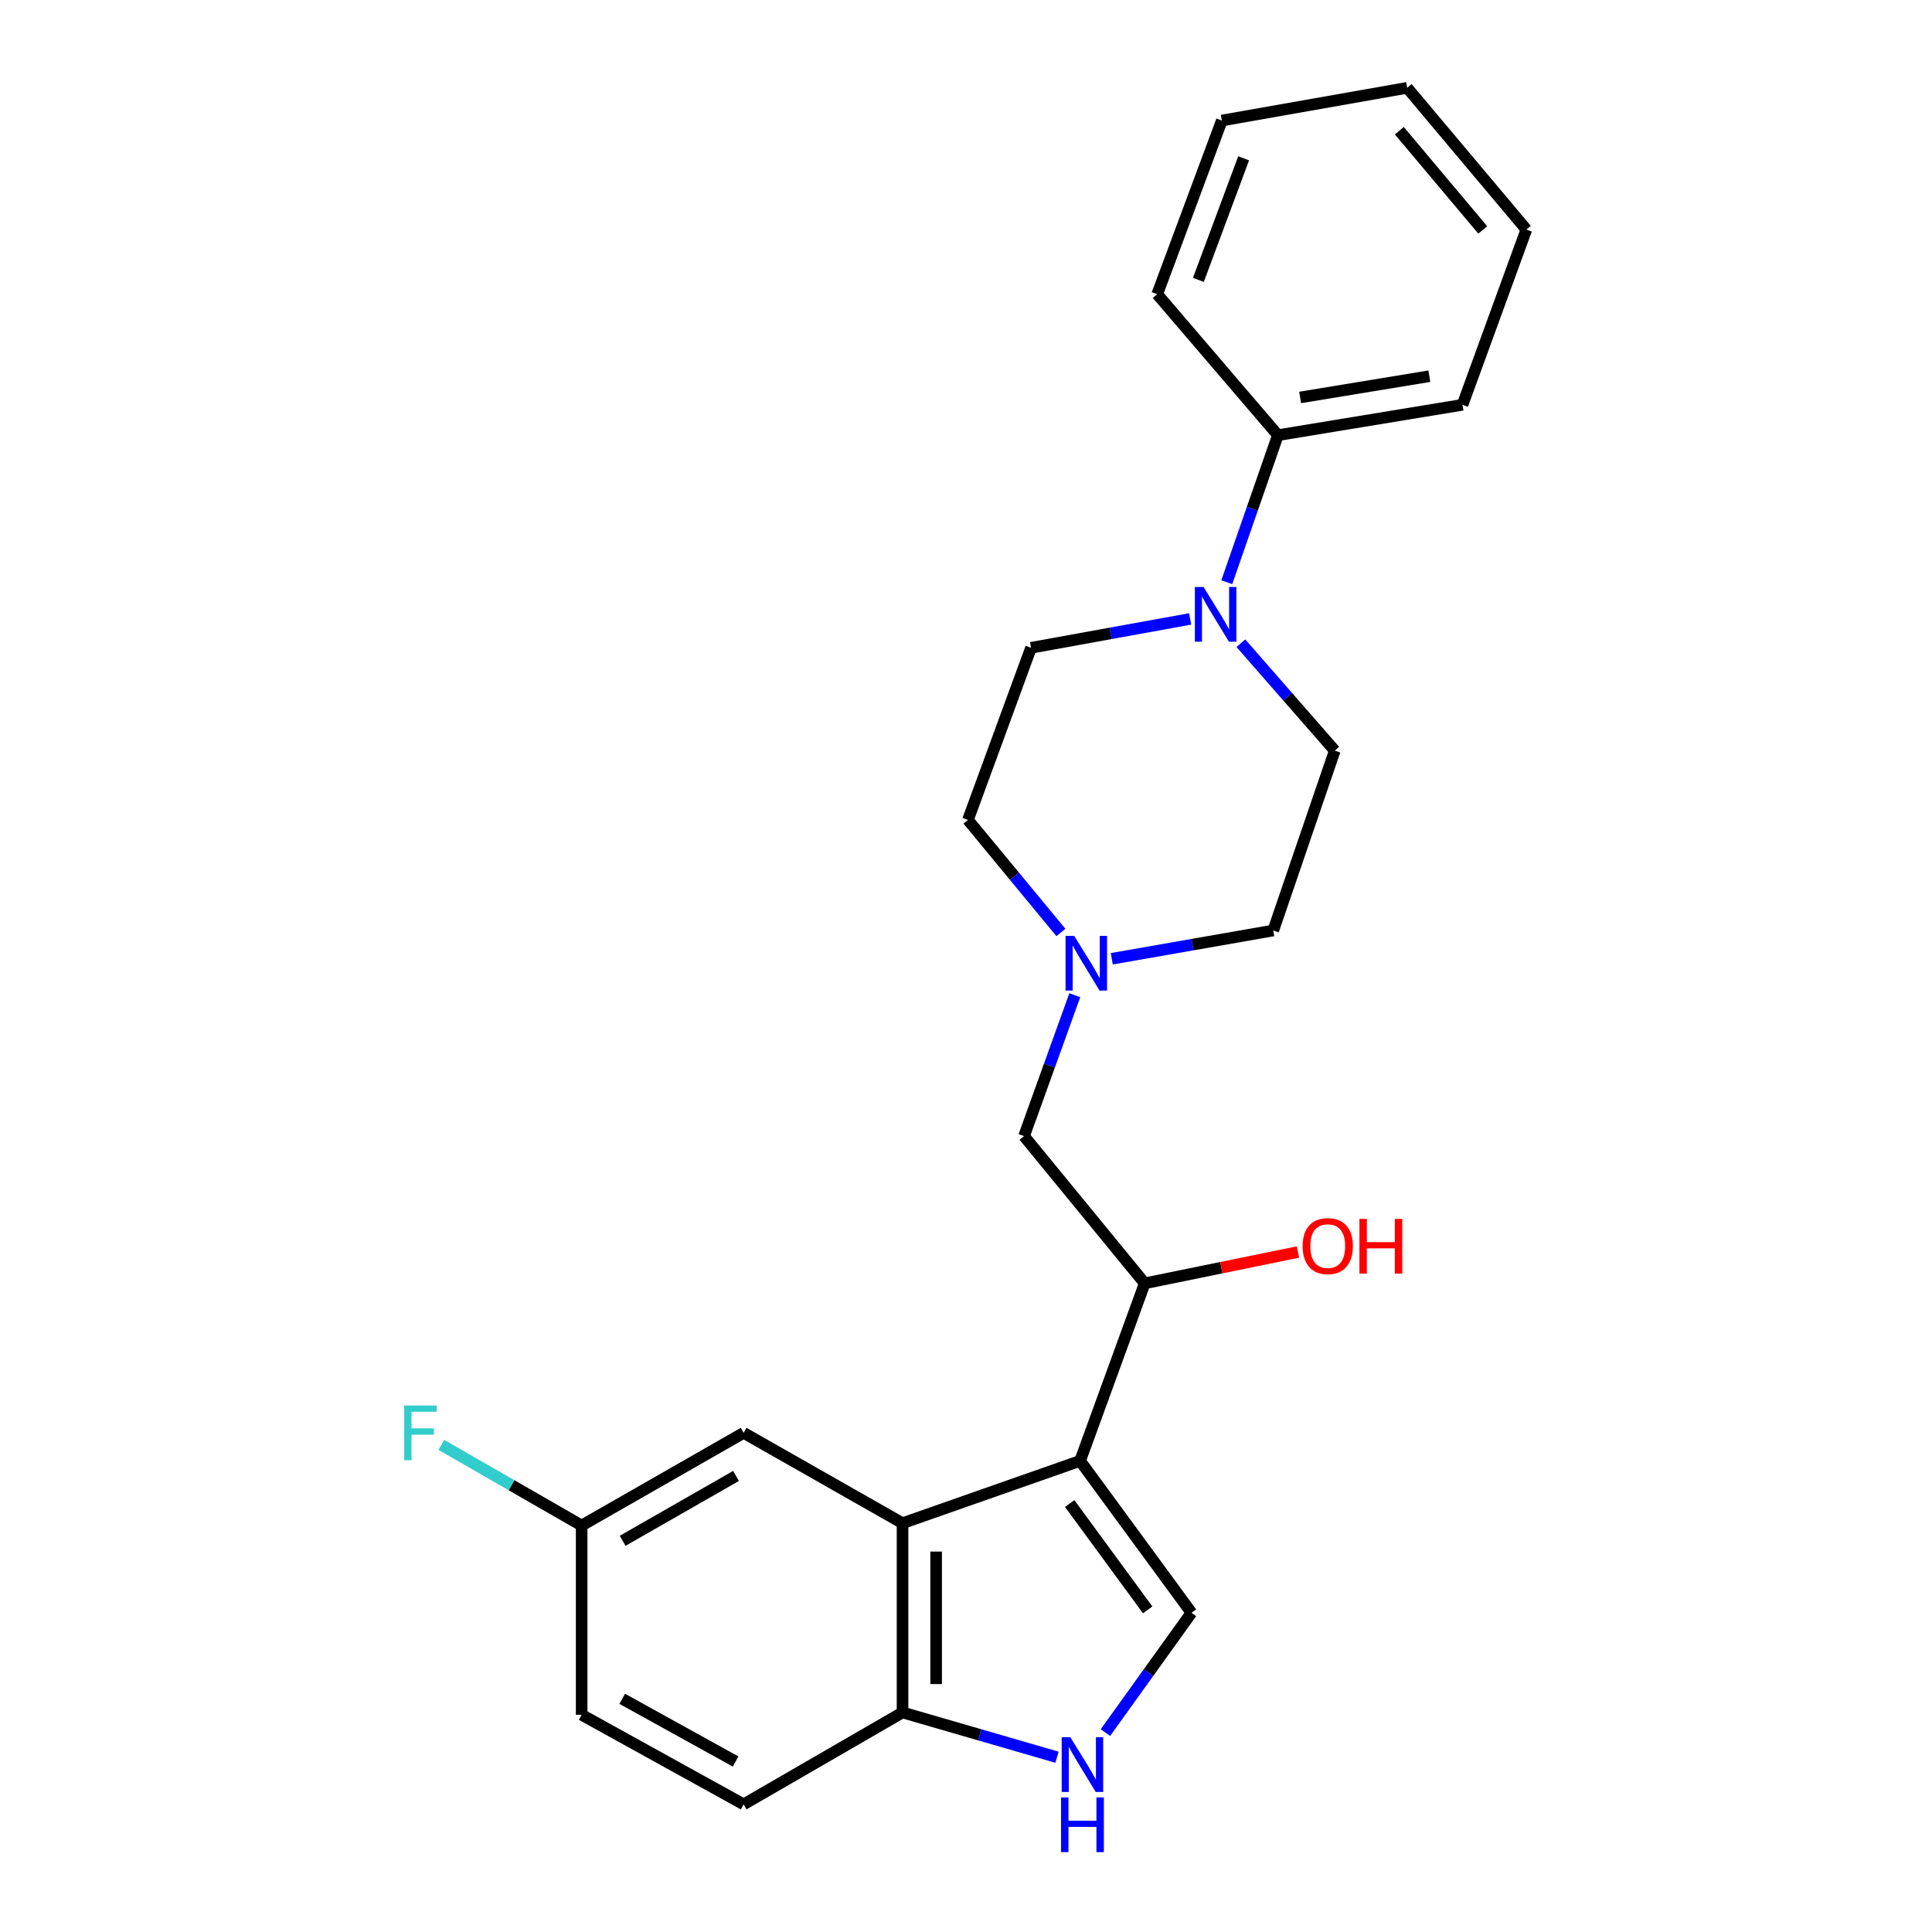 <?xml version='1.0' encoding='iso-8859-1'?>
<svg version='1.1' baseProfile='full'
              xmlns='http://www.w3.org/2000/svg'
                      xmlns:rdkit='http://www.rdkit.org/xml'
                      xmlns:xlink='http://www.w3.org/1999/xlink'
                  xml:space='preserve'
width='1000px' height='1000px' viewBox='0 0 1000 1000'>
<!-- END OF HEADER -->
<rect style='opacity:1.0;fill:#FFFFFF;stroke:none' width='1000' height='1000' x='0' y='0'> </rect>
<path class='bond-0' d='M 559.054,756.151 L 467.148,788.404' style='fill:none;fill-rule:evenodd;stroke:#000000;stroke-width:6px;stroke-linecap:butt;stroke-linejoin:miter;stroke-opacity:1' />
<path class='bond-1' d='M 559.054,756.151 L 616.706,834.767' style='fill:none;fill-rule:evenodd;stroke:#000000;stroke-width:6px;stroke-linecap:butt;stroke-linejoin:miter;stroke-opacity:1' />
<path class='bond-1' d='M 553.672,778.232 L 594.029,833.263' style='fill:none;fill-rule:evenodd;stroke:#000000;stroke-width:6px;stroke-linecap:butt;stroke-linejoin:miter;stroke-opacity:1' />
<path class='bond-4' d='M 559.054,756.151 L 592.505,664.255' style='fill:none;fill-rule:evenodd;stroke:#000000;stroke-width:6px;stroke-linecap:butt;stroke-linejoin:miter;stroke-opacity:1' />
<path class='bond-5' d='M 467.148,788.404 L 467.148,886.36' style='fill:none;fill-rule:evenodd;stroke:#000000;stroke-width:6px;stroke-linecap:butt;stroke-linejoin:miter;stroke-opacity:1' />
<path class='bond-5' d='M 484.545,803.097 L 484.545,871.666' style='fill:none;fill-rule:evenodd;stroke:#000000;stroke-width:6px;stroke-linecap:butt;stroke-linejoin:miter;stroke-opacity:1' />
<path class='bond-8' d='M 467.148,788.404 L 384.907,741.644' style='fill:none;fill-rule:evenodd;stroke:#000000;stroke-width:6px;stroke-linecap:butt;stroke-linejoin:miter;stroke-opacity:1' />
<path class='bond-2' d='M 616.706,834.767 L 594.442,865.772' style='fill:none;fill-rule:evenodd;stroke:#000000;stroke-width:6px;stroke-linecap:butt;stroke-linejoin:miter;stroke-opacity:1' />
<path class='bond-2' d='M 594.442,865.772 L 572.177,896.776' style='fill:none;fill-rule:evenodd;stroke:#0000FF;stroke-width:6px;stroke-linecap:butt;stroke-linejoin:miter;stroke-opacity:1' />
<path class='bond-24' d='M 547.108,909.539 L 507.128,897.949' style='fill:none;fill-rule:evenodd;stroke:#0000FF;stroke-width:6px;stroke-linecap:butt;stroke-linejoin:miter;stroke-opacity:1' />
<path class='bond-24' d='M 507.128,897.949 L 467.148,886.36' style='fill:none;fill-rule:evenodd;stroke:#000000;stroke-width:6px;stroke-linecap:butt;stroke-linejoin:miter;stroke-opacity:1' />
<path class='bond-3' d='M 616.036,320.353 L 574.85,327.827' style='fill:none;fill-rule:evenodd;stroke:#0000FF;stroke-width:6px;stroke-linecap:butt;stroke-linejoin:miter;stroke-opacity:1' />
<path class='bond-3' d='M 574.85,327.827 L 533.663,335.302' style='fill:none;fill-rule:evenodd;stroke:#000000;stroke-width:6px;stroke-linecap:butt;stroke-linejoin:miter;stroke-opacity:1' />
<path class='bond-11' d='M 634.981,301.349 L 648.213,263.297' style='fill:none;fill-rule:evenodd;stroke:#0000FF;stroke-width:6px;stroke-linecap:butt;stroke-linejoin:miter;stroke-opacity:1' />
<path class='bond-11' d='M 648.213,263.297 L 661.446,225.245' style='fill:none;fill-rule:evenodd;stroke:#000000;stroke-width:6px;stroke-linecap:butt;stroke-linejoin:miter;stroke-opacity:1' />
<path class='bond-26' d='M 642.286,332.93 L 666.581,360.724' style='fill:none;fill-rule:evenodd;stroke:#0000FF;stroke-width:6px;stroke-linecap:butt;stroke-linejoin:miter;stroke-opacity:1' />
<path class='bond-26' d='M 666.581,360.724 L 690.876,388.518' style='fill:none;fill-rule:evenodd;stroke:#000000;stroke-width:6px;stroke-linecap:butt;stroke-linejoin:miter;stroke-opacity:1' />
<path class='bond-7' d='M 592.505,664.255 L 530.039,588.045' style='fill:none;fill-rule:evenodd;stroke:#000000;stroke-width:6px;stroke-linecap:butt;stroke-linejoin:miter;stroke-opacity:1' />
<path class='bond-16' d='M 592.505,664.255 L 632.165,656.151' style='fill:none;fill-rule:evenodd;stroke:#000000;stroke-width:6px;stroke-linecap:butt;stroke-linejoin:miter;stroke-opacity:1' />
<path class='bond-16' d='M 632.165,656.151 L 671.825,648.046' style='fill:none;fill-rule:evenodd;stroke:#FF0000;stroke-width:6px;stroke-linecap:butt;stroke-linejoin:miter;stroke-opacity:1' />
<path class='bond-12' d='M 467.148,886.36 L 384.907,933.932' style='fill:none;fill-rule:evenodd;stroke:#000000;stroke-width:6px;stroke-linecap:butt;stroke-linejoin:miter;stroke-opacity:1' />
<path class='bond-6' d='M 556.315,515.103 L 543.177,551.574' style='fill:none;fill-rule:evenodd;stroke:#0000FF;stroke-width:6px;stroke-linecap:butt;stroke-linejoin:miter;stroke-opacity:1' />
<path class='bond-6' d='M 543.177,551.574 L 530.039,588.045' style='fill:none;fill-rule:evenodd;stroke:#000000;stroke-width:6px;stroke-linecap:butt;stroke-linejoin:miter;stroke-opacity:1' />
<path class='bond-13' d='M 575.468,496.255 L 617.249,488.939' style='fill:none;fill-rule:evenodd;stroke:#0000FF;stroke-width:6px;stroke-linecap:butt;stroke-linejoin:miter;stroke-opacity:1' />
<path class='bond-13' d='M 617.249,488.939 L 659.03,481.623' style='fill:none;fill-rule:evenodd;stroke:#000000;stroke-width:6px;stroke-linecap:butt;stroke-linejoin:miter;stroke-opacity:1' />
<path class='bond-14' d='M 549.127,482.65 L 525.066,453.518' style='fill:none;fill-rule:evenodd;stroke:#0000FF;stroke-width:6px;stroke-linecap:butt;stroke-linejoin:miter;stroke-opacity:1' />
<path class='bond-14' d='M 525.066,453.518 L 501.005,424.386' style='fill:none;fill-rule:evenodd;stroke:#000000;stroke-width:6px;stroke-linecap:butt;stroke-linejoin:miter;stroke-opacity:1' />
<path class='bond-15' d='M 384.907,741.644 L 301.062,789.612' style='fill:none;fill-rule:evenodd;stroke:#000000;stroke-width:6px;stroke-linecap:butt;stroke-linejoin:miter;stroke-opacity:1' />
<path class='bond-15' d='M 380.97,763.94 L 322.278,797.517' style='fill:none;fill-rule:evenodd;stroke:#000000;stroke-width:6px;stroke-linecap:butt;stroke-linejoin:miter;stroke-opacity:1' />
<path class='bond-9' d='M 533.663,335.302 L 501.005,424.386' style='fill:none;fill-rule:evenodd;stroke:#000000;stroke-width:6px;stroke-linecap:butt;stroke-linejoin:miter;stroke-opacity:1' />
<path class='bond-10' d='M 690.876,388.518 L 659.03,481.623' style='fill:none;fill-rule:evenodd;stroke:#000000;stroke-width:6px;stroke-linecap:butt;stroke-linejoin:miter;stroke-opacity:1' />
<path class='bond-19' d='M 661.446,225.245 L 756.986,209.53' style='fill:none;fill-rule:evenodd;stroke:#000000;stroke-width:6px;stroke-linecap:butt;stroke-linejoin:miter;stroke-opacity:1' />
<path class='bond-19' d='M 672.953,205.721 L 739.831,194.721' style='fill:none;fill-rule:evenodd;stroke:#000000;stroke-width:6px;stroke-linecap:butt;stroke-linejoin:miter;stroke-opacity:1' />
<path class='bond-20' d='M 661.446,225.245 L 598.961,152.283' style='fill:none;fill-rule:evenodd;stroke:#000000;stroke-width:6px;stroke-linecap:butt;stroke-linejoin:miter;stroke-opacity:1' />
<path class='bond-25' d='M 384.907,933.932 L 301.062,887.568' style='fill:none;fill-rule:evenodd;stroke:#000000;stroke-width:6px;stroke-linecap:butt;stroke-linejoin:miter;stroke-opacity:1' />
<path class='bond-25' d='M 380.749,911.752 L 322.058,879.298' style='fill:none;fill-rule:evenodd;stroke:#000000;stroke-width:6px;stroke-linecap:butt;stroke-linejoin:miter;stroke-opacity:1' />
<path class='bond-17' d='M 301.062,789.612 L 301.062,887.568' style='fill:none;fill-rule:evenodd;stroke:#000000;stroke-width:6px;stroke-linecap:butt;stroke-linejoin:miter;stroke-opacity:1' />
<path class='bond-18' d='M 301.062,789.612 L 264.751,768.739' style='fill:none;fill-rule:evenodd;stroke:#000000;stroke-width:6px;stroke-linecap:butt;stroke-linejoin:miter;stroke-opacity:1' />
<path class='bond-18' d='M 264.751,768.739 L 228.44,747.867' style='fill:none;fill-rule:evenodd;stroke:#33CCCC;stroke-width:6px;stroke-linecap:butt;stroke-linejoin:miter;stroke-opacity:1' />
<path class='bond-21' d='M 756.986,209.53 L 790.041,118.823' style='fill:none;fill-rule:evenodd;stroke:#000000;stroke-width:6px;stroke-linecap:butt;stroke-linejoin:miter;stroke-opacity:1' />
<path class='bond-22' d='M 598.961,152.283 L 632.422,62.388' style='fill:none;fill-rule:evenodd;stroke:#000000;stroke-width:6px;stroke-linecap:butt;stroke-linejoin:miter;stroke-opacity:1' />
<path class='bond-22' d='M 620.285,144.868 L 643.707,81.941' style='fill:none;fill-rule:evenodd;stroke:#000000;stroke-width:6px;stroke-linecap:butt;stroke-linejoin:miter;stroke-opacity:1' />
<path class='bond-27' d='M 790.041,118.823 L 728.358,45.455' style='fill:none;fill-rule:evenodd;stroke:#000000;stroke-width:6px;stroke-linecap:butt;stroke-linejoin:miter;stroke-opacity:1' />
<path class='bond-27' d='M 767.472,119.013 L 724.294,67.655' style='fill:none;fill-rule:evenodd;stroke:#000000;stroke-width:6px;stroke-linecap:butt;stroke-linejoin:miter;stroke-opacity:1' />
<path class='bond-23' d='M 632.422,62.388 L 728.358,45.455' style='fill:none;fill-rule:evenodd;stroke:#000000;stroke-width:6px;stroke-linecap:butt;stroke-linejoin:miter;stroke-opacity:1' />
<path  class='atom-3' d='M 554.011 899.195
L 563.291 914.195
Q 564.211 915.675, 565.691 918.355
Q 567.171 921.035, 567.251 921.195
L 567.251 899.195
L 571.011 899.195
L 571.011 927.515
L 567.131 927.515
L 557.171 911.115
Q 556.011 909.195, 554.771 906.995
Q 553.571 904.795, 553.211 904.115
L 553.211 927.515
L 549.531 927.515
L 549.531 899.195
L 554.011 899.195
' fill='#0000FF'/>
<path  class='atom-3' d='M 549.191 930.347
L 553.031 930.347
L 553.031 942.387
L 567.511 942.387
L 567.511 930.347
L 571.351 930.347
L 571.351 958.667
L 567.511 958.667
L 567.511 945.587
L 553.031 945.587
L 553.031 958.667
L 549.191 958.667
L 549.191 930.347
' fill='#0000FF'/>
<path  class='atom-4' d='M 622.943 303.803
L 632.223 318.803
Q 633.143 320.283, 634.623 322.963
Q 636.103 325.643, 636.183 325.803
L 636.183 303.803
L 639.943 303.803
L 639.943 332.123
L 636.063 332.123
L 626.103 315.723
Q 624.943 313.803, 623.703 311.603
Q 622.503 309.403, 622.143 308.723
L 622.143 332.123
L 618.463 332.123
L 618.463 303.803
L 622.943 303.803
' fill='#0000FF'/>
<path  class='atom-7' d='M 556.012 484.406
L 565.292 499.406
Q 566.212 500.886, 567.692 503.566
Q 569.172 506.246, 569.252 506.406
L 569.252 484.406
L 573.012 484.406
L 573.012 512.726
L 569.132 512.726
L 559.172 496.326
Q 558.012 494.406, 556.772 492.206
Q 555.572 490.006, 555.212 489.326
L 555.212 512.726
L 551.532 512.726
L 551.532 484.406
L 556.012 484.406
' fill='#0000FF'/>
<path  class='atom-17' d='M 674.242 644.976
Q 674.242 638.176, 677.602 634.376
Q 680.962 630.576, 687.242 630.576
Q 693.522 630.576, 696.882 634.376
Q 700.242 638.176, 700.242 644.976
Q 700.242 651.856, 696.842 655.776
Q 693.442 659.656, 687.242 659.656
Q 681.002 659.656, 677.602 655.776
Q 674.242 651.896, 674.242 644.976
M 687.242 656.456
Q 691.562 656.456, 693.882 653.576
Q 696.242 650.656, 696.242 644.976
Q 696.242 639.416, 693.882 636.616
Q 691.562 633.776, 687.242 633.776
Q 682.922 633.776, 680.562 636.576
Q 678.242 639.376, 678.242 644.976
Q 678.242 650.696, 680.562 653.576
Q 682.922 656.456, 687.242 656.456
' fill='#FF0000'/>
<path  class='atom-17' d='M 703.642 630.896
L 707.482 630.896
L 707.482 642.936
L 721.962 642.936
L 721.962 630.896
L 725.802 630.896
L 725.802 659.216
L 721.962 659.216
L 721.962 646.136
L 707.482 646.136
L 707.482 659.216
L 703.642 659.216
L 703.642 630.896
' fill='#FF0000'/>
<path  class='atom-19' d='M 209.193 727.484
L 226.033 727.484
L 226.033 730.724
L 212.993 730.724
L 212.993 739.324
L 224.593 739.324
L 224.593 742.604
L 212.993 742.604
L 212.993 755.804
L 209.193 755.804
L 209.193 727.484
' fill='#33CCCC'/>
</svg>

